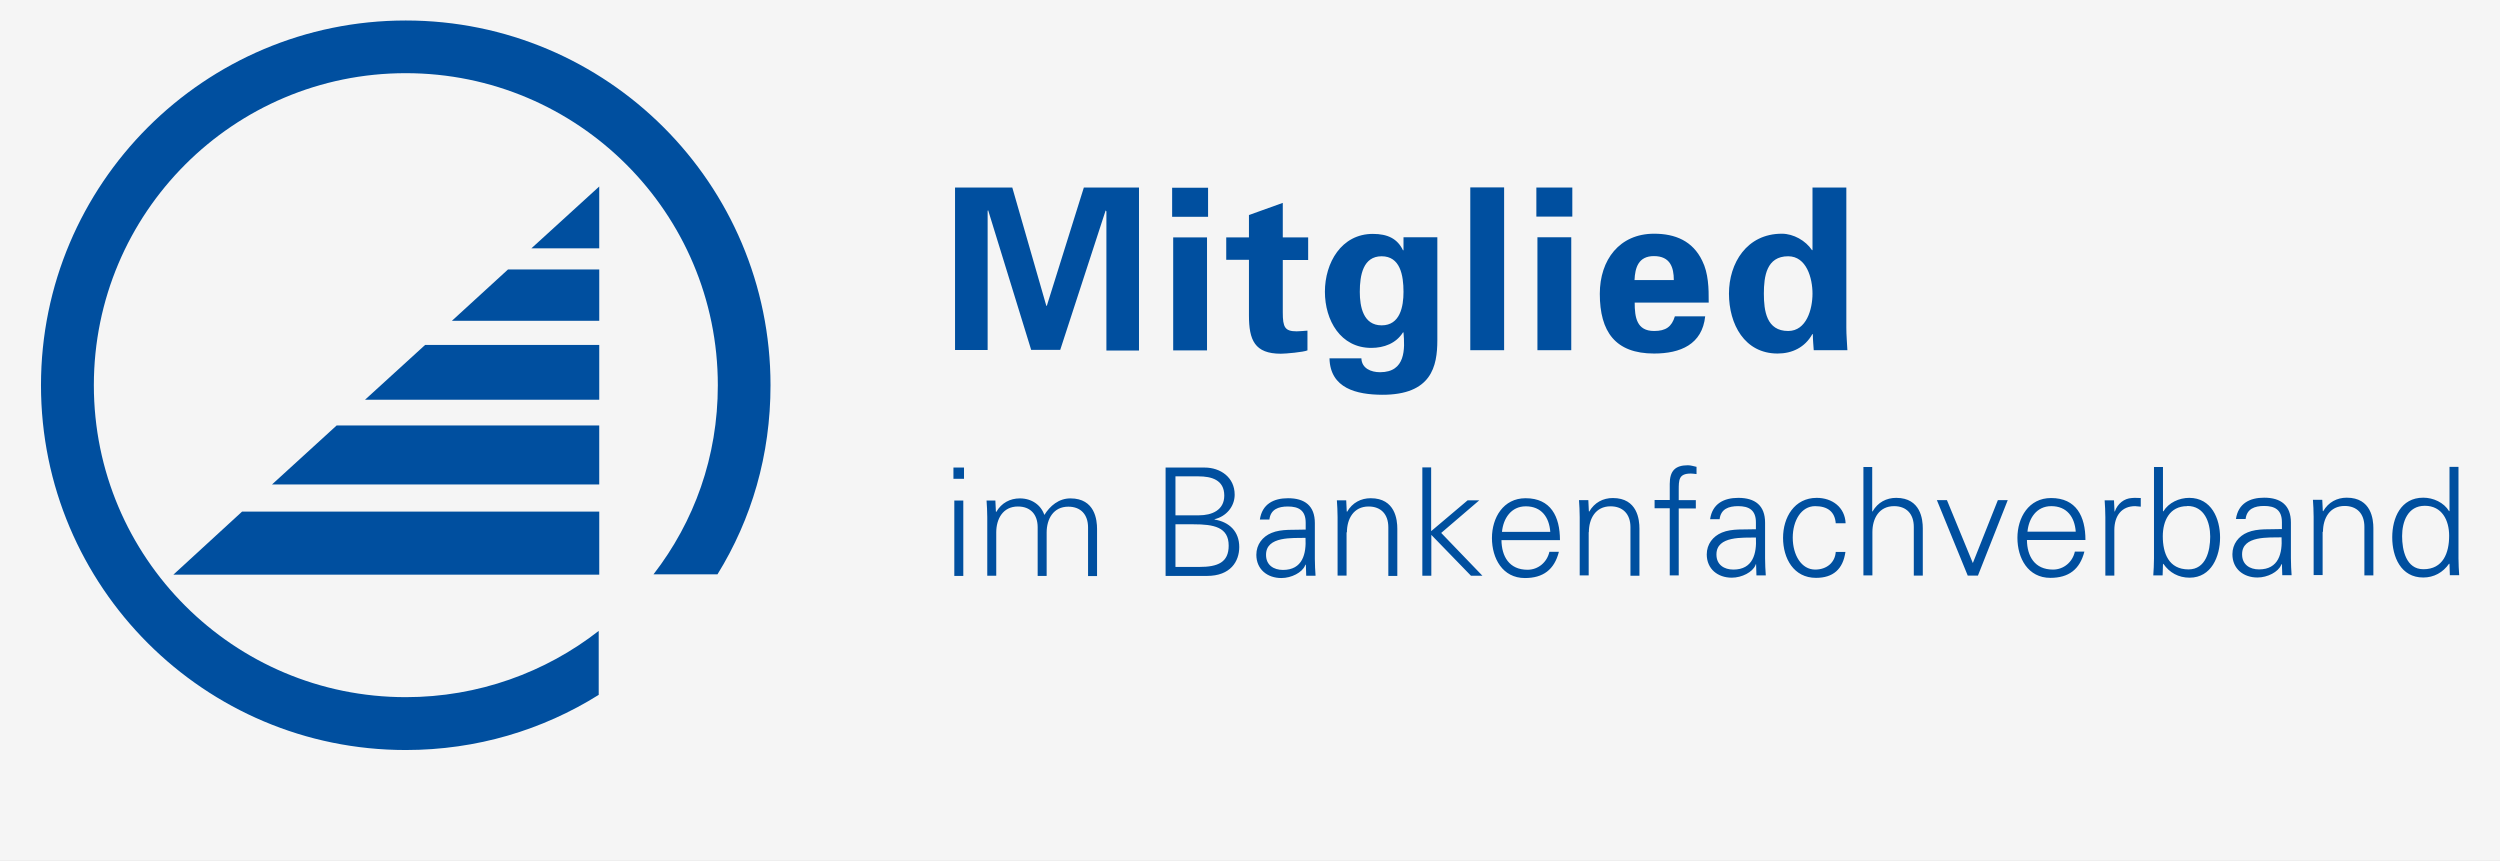 <?xml version="1.0" encoding="UTF-8"?> <svg xmlns="http://www.w3.org/2000/svg" width="244" height="84" viewBox="0 0 244 84" fill="none"><rect x="0" y="0" width="244" height="84" fill="#808080" stroke="none"/><g clip-path="url(#clip0_492_7856)"><rect width="1680" height="6393" transform="translate(-594 -4951)" fill="white"></rect><rect x="-594" y="-435" width="1680" height="607" fill="#F5F5F5"></rect><g clip-path="url(#clip1_492_7856)"><path d="M16.918 56.09L23.625 49.933H58.487V56.09H16.918Z" fill="#004F9F"></path><path d="M26.547 47.284L32.859 41.523H58.485V47.284H26.547Z" fill="#004F9F"></path><path d="M35.629 39.011L41.494 33.663H58.486V39.011H35.629Z" fill="#004F9F"></path><path d="M44.109 31.307L49.578 26.302H58.487V31.307H44.109Z" fill="#004F9F"></path><path d="M51.863 24.238L58.485 18.201V24.238H51.863Z" fill="#004F9F"></path><path d="M63.782 56.055C67.755 50.913 70.06 44.601 70.06 37.601C70.06 20.781 56.422 7.142 39.601 7.142C22.781 7.142 9.16 20.781 9.16 37.601C9.16 54.422 22.798 68.043 39.601 68.043C46.687 68.043 53.257 65.618 58.434 61.576V67.819C52.965 71.242 46.532 73.202 39.601 73.202C19.943 73.202 4 57.259 4 37.601C4 17.943 19.943 2 39.601 2C59.259 2 75.202 17.943 75.202 37.601C75.202 44.412 73.362 50.655 70.026 56.055H63.765H63.782Z" fill="#004F9F"></path><path d="M239.106 56.141H240.017C239.983 55.643 239.948 55.058 239.948 54.49V45.564H239.071V49.864L239.037 49.898C238.521 49.038 237.489 48.574 236.509 48.574C234.324 48.574 233.482 50.535 233.482 52.444C233.482 54.353 234.324 56.365 236.509 56.365C237.541 56.365 238.435 55.883 239.037 55.006L239.071 55.058L239.106 56.141V56.141ZM239.037 52.289C239.037 53.957 238.452 55.557 236.526 55.557C234.84 55.557 234.445 53.699 234.445 52.323C234.445 50.947 234.978 49.365 236.663 49.365C238.349 49.365 239.037 50.793 239.037 52.289V52.289ZM226.723 51.91C226.723 50.586 227.376 49.382 228.838 49.382C230.042 49.382 230.764 50.139 230.764 51.412V56.159H231.641V51.549C231.641 50.707 231.452 48.574 229.044 48.574C228.099 48.574 227.256 49.004 226.74 49.898L226.705 49.864L226.654 48.78H225.742C225.777 49.279 225.811 49.864 225.811 50.431V56.124H226.688V51.893L226.723 51.91ZM222.681 51.635C221.615 51.687 220.342 51.549 219.362 51.962C218.485 52.323 217.883 53.097 217.883 54.095C217.883 55.522 218.966 56.365 220.325 56.365C221.322 56.365 222.354 55.815 222.629 55.161L222.681 55.058H222.715L222.75 56.141H223.661C223.627 55.643 223.593 55.058 223.593 54.49V50.999C223.593 49.313 222.612 48.574 220.978 48.574C219.568 48.574 218.45 49.142 218.227 50.655H219.172C219.293 49.657 220.05 49.382 220.978 49.382C222.027 49.382 222.715 49.761 222.715 50.965V51.635H222.681ZM218.828 54.095C218.828 52.255 221.443 52.478 222.681 52.444C222.767 53.992 222.406 55.574 220.48 55.574C219.585 55.574 218.828 55.109 218.828 54.112V54.095ZM211.106 55.075L211.141 55.023C211.743 55.901 212.637 56.382 213.703 56.382C215.836 56.382 216.679 54.301 216.679 52.461C216.679 50.621 215.836 48.591 213.669 48.591C212.689 48.591 211.657 49.056 211.141 49.916L211.106 49.881V45.581H210.229V54.508C210.229 55.075 210.195 55.66 210.16 56.159H211.072L211.106 55.075V55.075ZM213.48 49.382C215.148 49.382 215.716 50.965 215.716 52.375C215.716 53.785 215.286 55.574 213.6 55.574C211.674 55.574 211.089 54.009 211.089 52.34C211.089 50.844 211.743 49.4 213.463 49.4L213.48 49.382ZM206.359 51.739C206.359 50.328 207.082 49.4 208.389 49.4C208.561 49.4 208.75 49.451 208.939 49.451V48.608C208.647 48.608 208.355 48.574 208.062 48.608C207.323 48.643 206.669 49.159 206.411 49.916H206.377L206.325 48.832H205.414C205.448 49.331 205.482 49.916 205.482 50.483V56.176H206.359V51.756V51.739ZM197.881 51.893C198.001 50.603 198.758 49.4 200.202 49.4C201.733 49.4 202.49 50.466 202.593 51.893H197.881ZM203.539 52.702C203.539 50.397 202.645 48.608 200.185 48.608C198.001 48.608 196.9 50.517 196.9 52.495C196.9 54.473 197.932 56.399 200.116 56.399C201.888 56.399 202.989 55.591 203.436 53.837H202.507C202.283 54.852 201.423 55.591 200.374 55.591C198.568 55.591 197.846 54.267 197.829 52.702H203.522H203.539ZM189.04 48.815L192.05 56.176H193.048L195.954 48.815H194.991L192.549 54.955L190.021 48.815H189.058H189.04ZM182.746 45.581H181.869V56.159H182.746V51.928C182.746 50.603 183.399 49.4 184.861 49.4C186.065 49.4 186.787 50.156 186.787 51.429V56.176H187.665V51.566C187.665 50.724 187.475 48.591 185.068 48.591C184.122 48.591 183.279 49.021 182.763 49.916H182.728V45.581H182.746ZM180.132 51.068C180.063 49.503 178.824 48.591 177.311 48.591C175.127 48.591 174.026 50.5 174.026 52.495C174.026 54.49 175.058 56.399 177.242 56.399C178.91 56.399 179.874 55.557 180.114 53.871H179.168C179.1 54.886 178.308 55.591 177.156 55.591C175.815 55.591 174.972 54.163 174.972 52.478C174.972 50.793 175.815 49.4 177.156 49.4C178.377 49.4 179.082 49.95 179.168 51.068H180.114H180.132ZM171.377 51.653C170.311 51.704 169.038 51.566 168.058 51.979C167.181 52.34 166.579 53.114 166.579 54.112C166.579 55.539 167.662 56.382 169.021 56.382C170.019 56.382 171.051 55.832 171.326 55.178L171.36 55.075H171.395L171.429 56.159H172.341C172.306 55.66 172.272 55.075 172.272 54.508V51.016C172.272 49.331 171.291 48.591 169.658 48.591C168.247 48.591 167.129 49.159 166.906 50.672H167.834C167.955 49.675 168.712 49.4 169.64 49.4C170.689 49.4 171.377 49.778 171.377 50.982V51.653V51.653ZM167.525 54.112C167.525 52.272 170.139 52.495 171.377 52.461C171.463 54.009 171.102 55.591 169.176 55.591C168.282 55.591 167.525 55.127 167.525 54.129V54.112ZM163.844 56.176V49.623H165.513V48.815H163.844V47.869C163.844 46.82 163.844 46.218 165.031 46.218C165.203 46.218 165.392 46.252 165.581 46.269V45.564C165.323 45.513 165.031 45.409 164.739 45.409C163.483 45.409 162.967 45.977 162.967 47.233V48.798H161.488V49.606H162.967V56.159H163.844V56.176ZM155.073 51.945C155.073 50.621 155.727 49.417 157.188 49.417C158.392 49.417 159.132 50.173 159.132 51.446V56.193H160.009V51.584C160.009 50.741 159.82 48.608 157.412 48.608C156.466 48.608 155.623 49.038 155.107 49.933L155.073 49.898L155.021 48.815H154.11C154.144 49.313 154.179 49.898 154.179 50.466V56.159H155.056V51.928L155.073 51.945ZM146.594 51.91C146.715 50.621 147.471 49.417 148.916 49.417C150.447 49.417 151.203 50.483 151.307 51.91H146.594ZM152.252 52.719C152.252 50.414 151.358 48.626 148.899 48.626C146.715 48.626 145.614 50.535 145.614 52.513C145.614 54.49 146.646 56.417 148.83 56.417C150.601 56.417 151.702 55.608 152.149 53.854H151.221C150.997 54.869 150.137 55.608 149.088 55.608C147.282 55.608 146.56 54.284 146.543 52.719H152.235H152.252ZM139.697 45.616H138.82V56.193H139.697V52.203L143.567 56.193H144.685L140.661 52.014L144.375 48.832H143.24L139.68 51.842V45.616H139.697ZM131.459 51.962C131.459 50.638 132.113 49.434 133.575 49.434C134.779 49.434 135.501 50.191 135.501 51.463V56.21H136.378V51.601C136.378 50.758 136.189 48.626 133.781 48.626C132.835 48.626 131.992 49.056 131.476 49.95L131.442 49.916L131.391 48.832H130.479C130.513 49.331 130.548 49.916 130.548 50.483V56.176H131.425V51.945L131.459 51.962ZM127.418 51.687C126.351 51.739 125.079 51.601 124.098 52.014C123.221 52.375 122.619 53.149 122.619 54.146C122.619 55.574 123.703 56.417 125.061 56.417C126.059 56.417 127.091 55.866 127.366 55.213L127.418 55.109H127.452L127.486 56.193H128.398C128.364 55.694 128.329 55.109 128.329 54.542V51.051C128.329 49.365 127.349 48.626 125.715 48.626C124.305 48.626 123.187 49.193 122.963 50.707H123.892C124.012 49.709 124.769 49.434 125.698 49.434C126.747 49.434 127.435 49.812 127.435 51.016V51.687H127.418ZM123.565 54.146C123.565 52.306 126.179 52.53 127.418 52.495C127.504 54.043 127.142 55.625 125.216 55.625C124.322 55.625 123.565 55.161 123.565 54.163V54.146ZM117.804 56.21C120.108 56.21 120.951 54.783 120.951 53.39C120.951 51.876 119.988 50.947 118.543 50.707V50.672C119.661 50.414 120.504 49.451 120.504 48.282C120.504 46.596 119.128 45.633 117.563 45.633H113.762V56.21H117.786H117.804ZM114.725 50.294V46.493H116.978C118.216 46.493 119.489 46.82 119.489 48.368C119.489 49.812 118.251 50.294 117.03 50.294H114.725V50.294ZM114.725 51.171H116.479C118.474 51.171 119.919 51.446 119.919 53.252C119.919 54.886 118.87 55.333 117.047 55.333H114.725V51.171V51.171ZM97.2 48.849H96.288C96.322 49.348 96.357 49.933 96.357 50.5V56.193H97.234V51.962C97.234 50.638 97.888 49.434 99.349 49.434C100.553 49.434 101.276 50.191 101.276 51.463V56.21H102.153V51.979C102.153 50.655 102.806 49.451 104.268 49.451C105.472 49.451 106.194 50.208 106.194 51.481V56.227H107.072V51.618C107.072 50.775 106.882 48.643 104.475 48.643C103.322 48.643 102.48 49.382 101.929 50.259C101.602 49.296 100.708 48.643 99.539 48.643C98.593 48.643 97.75 49.073 97.234 49.967L97.2 49.933L97.148 48.849H97.2ZM94.087 45.633H93.055V46.734H94.087V45.633ZM93.141 56.21H94.018V48.849H93.141V56.21Z" fill="#004F9F"></path><path d="M176.9 24.41H176.848C176.229 23.481 175.042 22.81 173.907 22.81C170.485 22.81 168.747 25.683 168.747 28.658C168.747 31.633 170.261 34.505 173.494 34.505C174.922 34.505 176.16 33.904 176.882 32.614H176.934C176.934 33.147 176.986 33.645 177.02 34.179H180.305C180.271 33.456 180.202 32.717 180.202 31.977V18.304H176.9V24.41V24.41ZM172.153 28.658C172.153 26.972 172.411 25.012 174.526 25.012C176.315 25.012 176.9 27.144 176.9 28.658C176.9 30.171 176.315 32.304 174.526 32.304C172.411 32.304 172.153 30.343 172.153 28.658ZM159.529 27.334C159.581 26.13 159.907 24.995 161.421 24.995C163.02 24.995 163.364 26.113 163.364 27.334H159.529V27.334ZM166.77 29.535C166.77 28.813 166.77 28.108 166.684 27.42C166.598 26.715 166.443 26.061 166.133 25.442C165.205 23.515 163.502 22.81 161.438 22.81C158.067 22.81 156.141 25.356 156.141 28.675C156.141 32.373 157.654 34.505 161.438 34.505C164.018 34.505 166.133 33.611 166.426 30.877H163.467C163.158 31.891 162.59 32.304 161.438 32.304C159.735 32.304 159.546 30.962 159.546 29.535H166.787H166.77ZM149.949 21.142H153.458V18.304H149.949V21.142ZM150.053 34.179H153.355V23.154H150.053V34.179ZM143.5 34.179H146.802V18.287H143.5V34.161V34.179ZM140.284 23.154H136.982V24.427H136.93C136.397 23.309 135.451 22.828 133.989 22.828C130.91 22.828 129.311 25.665 129.311 28.469C129.311 31.272 130.842 33.955 133.834 33.955C135.09 33.955 136.259 33.508 136.93 32.442H136.982C137.119 34.041 137.205 36.328 134.694 36.328C133.8 36.328 132.905 35.95 132.871 34.97H129.758C129.827 37.928 132.441 38.513 134.883 38.53C139.716 38.547 140.284 35.761 140.284 33.198V23.154ZM132.716 28.486C132.716 26.852 133.043 25.012 134.849 25.012C136.655 25.012 136.982 26.852 136.982 28.486C136.982 29.913 136.655 31.754 134.849 31.754C133.043 31.754 132.716 29.913 132.716 28.486ZM119.68 23.154V25.356H121.898V30.791C121.898 33.181 122.449 34.523 125.011 34.523C125.476 34.523 127.23 34.368 127.608 34.196V32.27C127.264 32.287 126.903 32.338 126.559 32.338C125.407 32.338 125.2 31.943 125.2 30.498V25.373H127.677V23.172H125.2V19.801L121.898 20.987V23.172H119.68V23.154ZM114.4 21.159H117.908V18.322H114.4V21.159ZM114.503 34.196H117.805V23.172H114.503V34.196ZM107.933 20.575L107.985 20.626V34.213H111.166V18.304H105.783L102.171 29.845H102.12L98.8 18.304H93.211V34.161H96.393V20.575L96.444 20.523L100.641 34.144H103.479L107.916 20.523L107.933 20.575Z" fill="#004F9F"></path></g></g><defs><clipPath id="clip0_492_7856"><rect width="1680" height="6393" fill="white" transform="translate(-594 -4951)"></rect></clipPath><clipPath id="clip1_492_7856"><rect width="236" height="71.202" fill="white" transform="translate(4 2)"></rect></clipPath></defs></svg> 